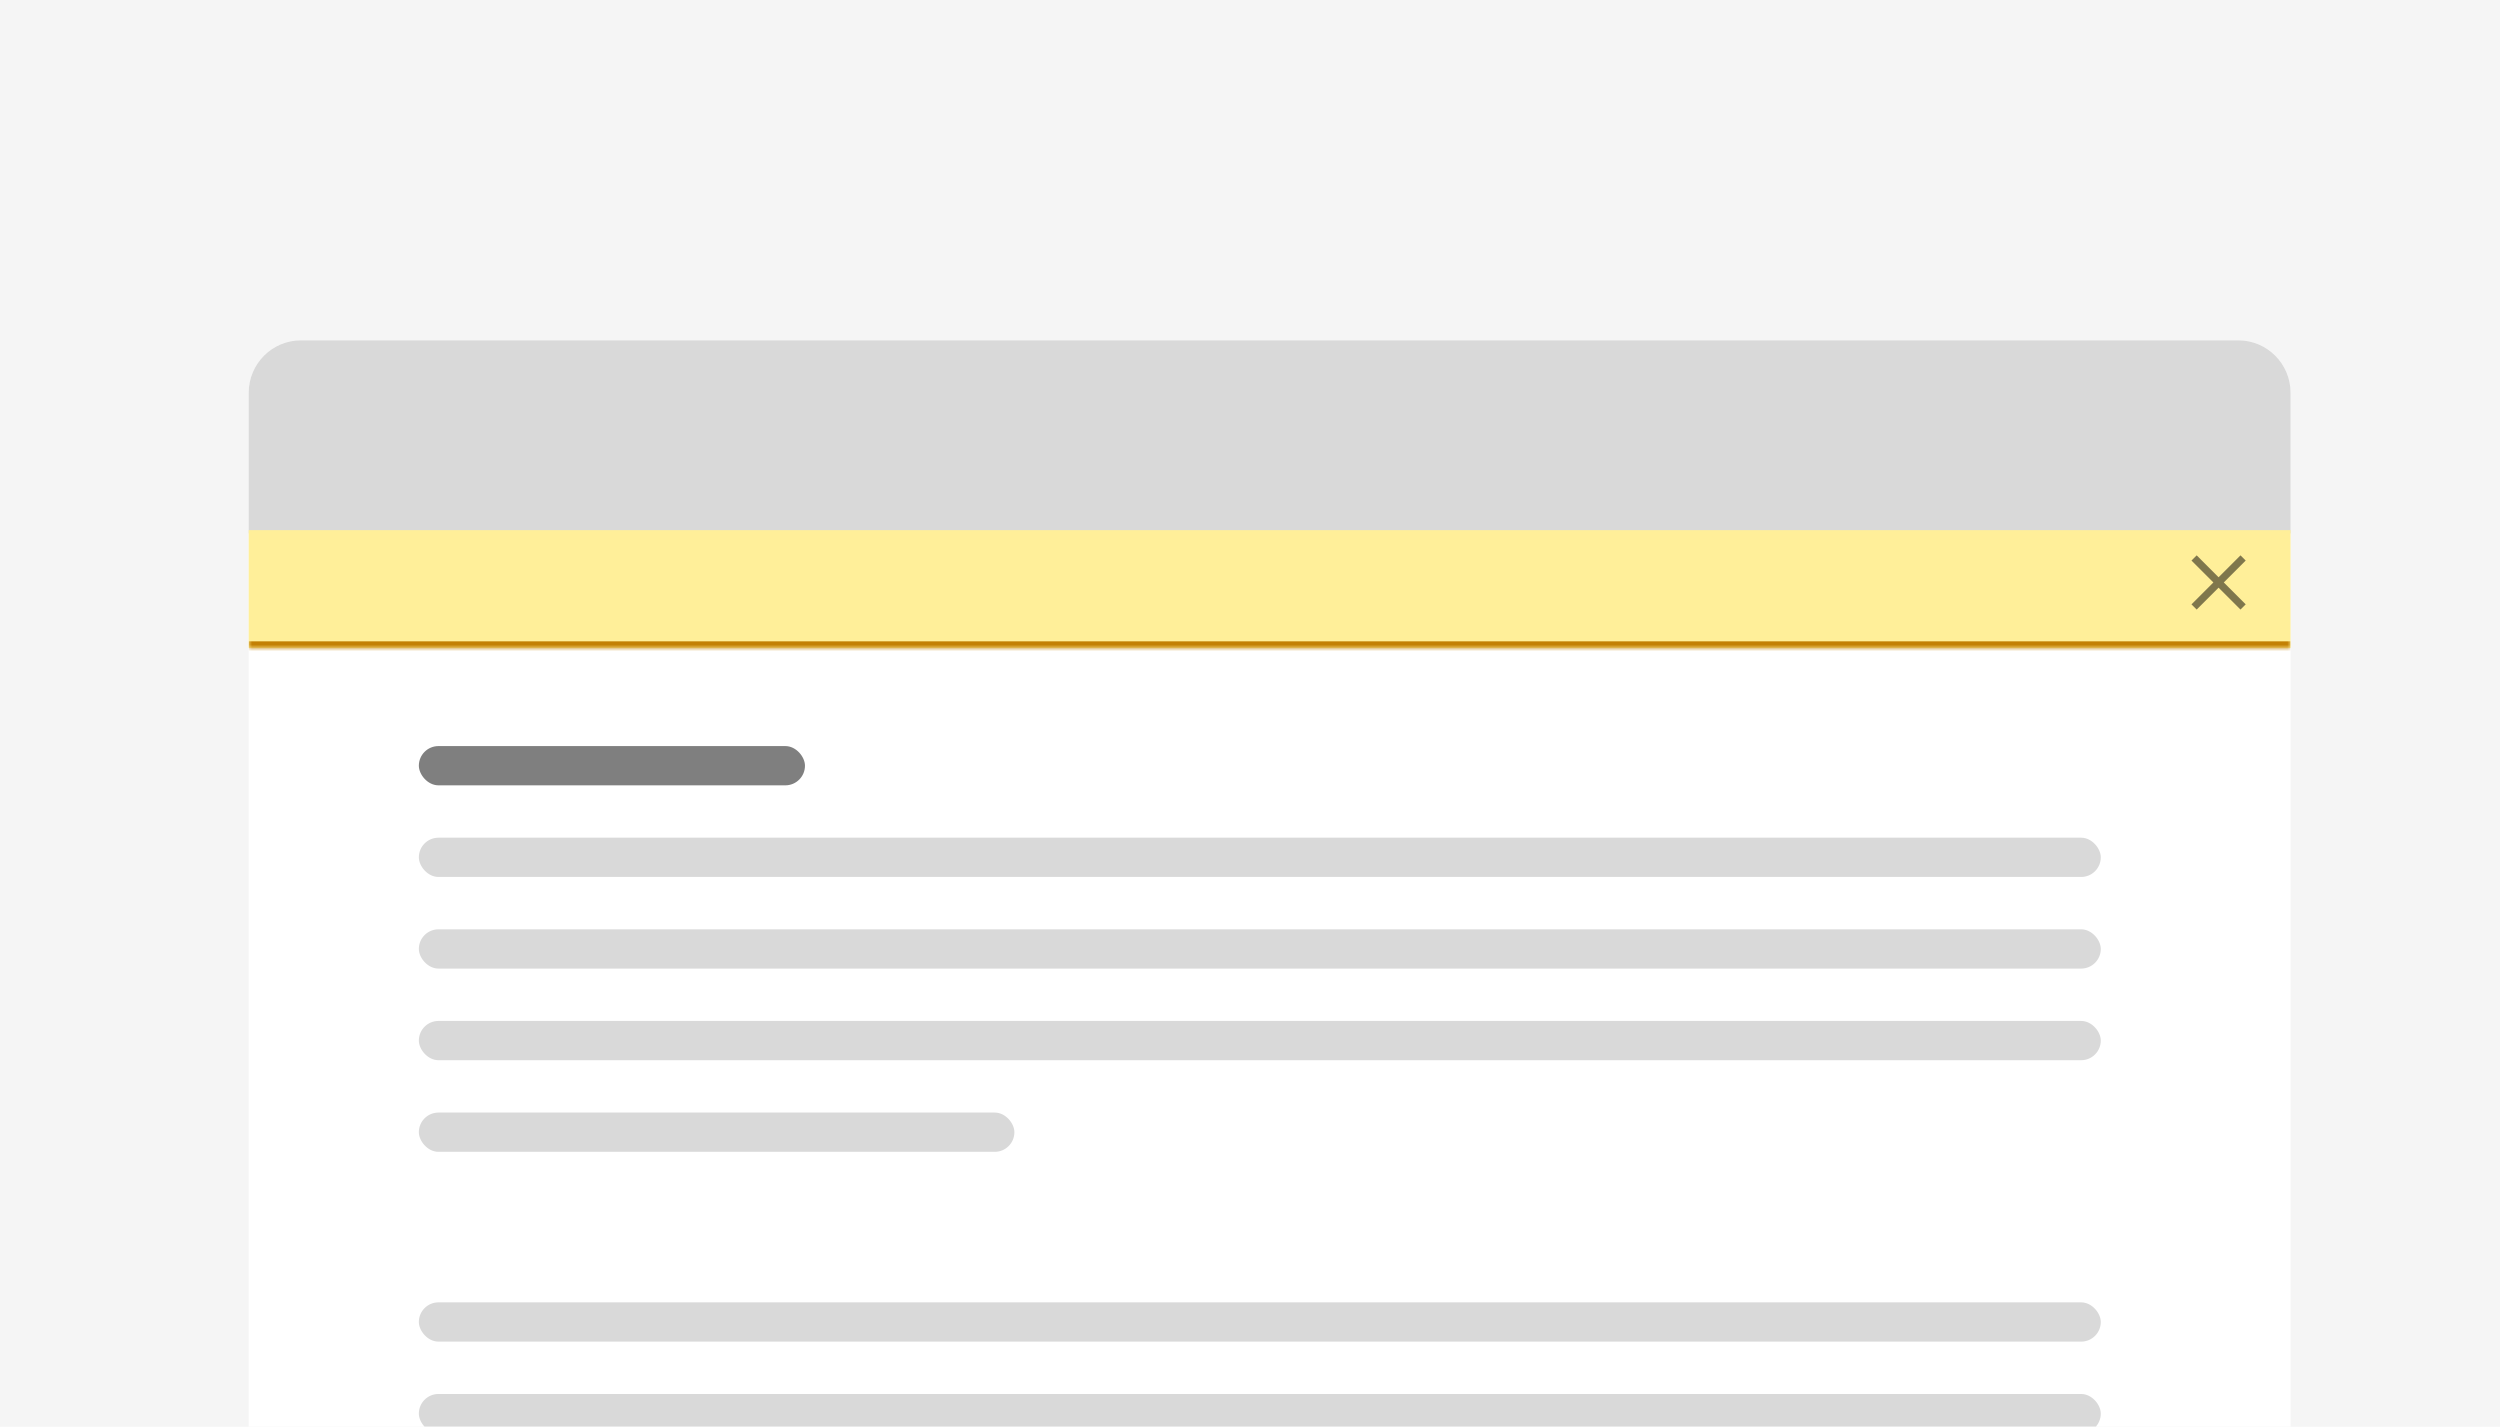 <svg width="382" height="218" viewBox="0 0 382 218" fill="none" xmlns="http://www.w3.org/2000/svg">
<g clip-path="url(#clip0_35983_17976)">
<rect width="382" height="218" fill="#F5F5F5"/>
<g filter="url(#filter0_dd_35983_17976)">
<g clip-path="url(#clip1_35983_17976)">
<path d="M38 46C38 41.582 41.582 38 46 38H342C346.418 38 350 41.582 350 46V218H38V46Z" fill="white"/>
<path d="M38 45.5C38 41.082 41.582 37.5 46 37.5H342C346.418 37.5 350 41.082 350 45.5V67.5H38V45.5Z" fill="#D9D9D9"/>
<rect x="64" y="100" width="59" height="6" rx="3" fill="black" fill-opacity="0.5"/>
<rect x="64" y="114" width="257" height="6" rx="3" fill="#D9D9D9"/>
<rect x="64" y="128" width="257" height="6" rx="3" fill="#D9D9D9"/>
<rect x="64" y="142" width="257" height="6" rx="3" fill="#D9D9D9"/>
<rect x="64" y="156" width="91" height="6" rx="3" fill="#D9D9D9"/>
<rect x="64" y="185" width="257" height="6" rx="3" fill="#D9D9D9"/>
<rect x="64" y="199" width="257" height="6" rx="3" fill="#D9D9D9"/>
<rect x="64" y="213" width="257" height="6" rx="3" fill="#D9D9D9"/>
<mask id="path-11-inside-1_35983_17976" fill="white">
<path d="M38 67H350V85H38V67Z"/>
</mask>
<path d="M38 67H350V85H38V67Z" fill="#FFEF99"/>
<path d="M350 84H38V86H350V84Z" fill="#C38004" mask="url(#path-11-inside-1_35983_17976)"/>
<g clip-path="url(#clip2_35983_17976)">
<path d="M339 75.796L342.347 79.142L343.142 78.347L339.796 75L343.142 71.653L342.347 70.858L339 74.205L335.653 70.858L334.858 71.653L338.205 75L334.858 78.347L335.653 79.142L339 75.796Z" fill="black" fill-opacity="0.5"/>
</g>
</g>
</g>
</g>
<defs>
<filter id="filter0_dd_35983_17976" x="23" y="33" width="342" height="210" filterUnits="userSpaceOnUse" color-interpolation-filters="sRGB">
<feFlood flood-opacity="0" result="BackgroundImageFix"/>
<feColorMatrix in="SourceAlpha" type="matrix" values="0 0 0 0 0 0 0 0 0 0 0 0 0 0 0 0 0 0 127 0" result="hardAlpha"/>
<feMorphology radius="3" operator="erode" in="SourceAlpha" result="effect1_dropShadow_35983_17976"/>
<feOffset dy="10"/>
<feGaussianBlur stdDeviation="9"/>
<feComposite in2="hardAlpha" operator="out"/>
<feColorMatrix type="matrix" values="0 0 0 0 0 0 0 0 0 0 0 0 0 0 0 0 0 0 0.1 0"/>
<feBlend mode="normal" in2="BackgroundImageFix" result="effect1_dropShadow_35983_17976"/>
<feColorMatrix in="SourceAlpha" type="matrix" values="0 0 0 0 0 0 0 0 0 0 0 0 0 0 0 0 0 0 127 0" result="hardAlpha"/>
<feMorphology radius="4" operator="erode" in="SourceAlpha" result="effect2_dropShadow_35983_17976"/>
<feOffset dy="4"/>
<feGaussianBlur stdDeviation="3"/>
<feComposite in2="hardAlpha" operator="out"/>
<feColorMatrix type="matrix" values="0 0 0 0 0 0 0 0 0 0 0 0 0 0 0 0 0 0 0.1 0"/>
<feBlend mode="normal" in2="effect1_dropShadow_35983_17976" result="effect2_dropShadow_35983_17976"/>
<feBlend mode="normal" in="SourceGraphic" in2="effect2_dropShadow_35983_17976" result="shape"/>
</filter>
<clipPath id="clip0_35983_17976">
<rect width="382" height="218" fill="white"/>
</clipPath>
<clipPath id="clip1_35983_17976">
<path d="M38 46C38 41.582 41.582 38 46 38H342C346.418 38 350 41.582 350 46V218H38V46Z" fill="white"/>
</clipPath>
<clipPath id="clip2_35983_17976">
<rect width="9" height="9" fill="white" transform="translate(334.5 70.5)"/>
</clipPath>
</defs>
</svg>
